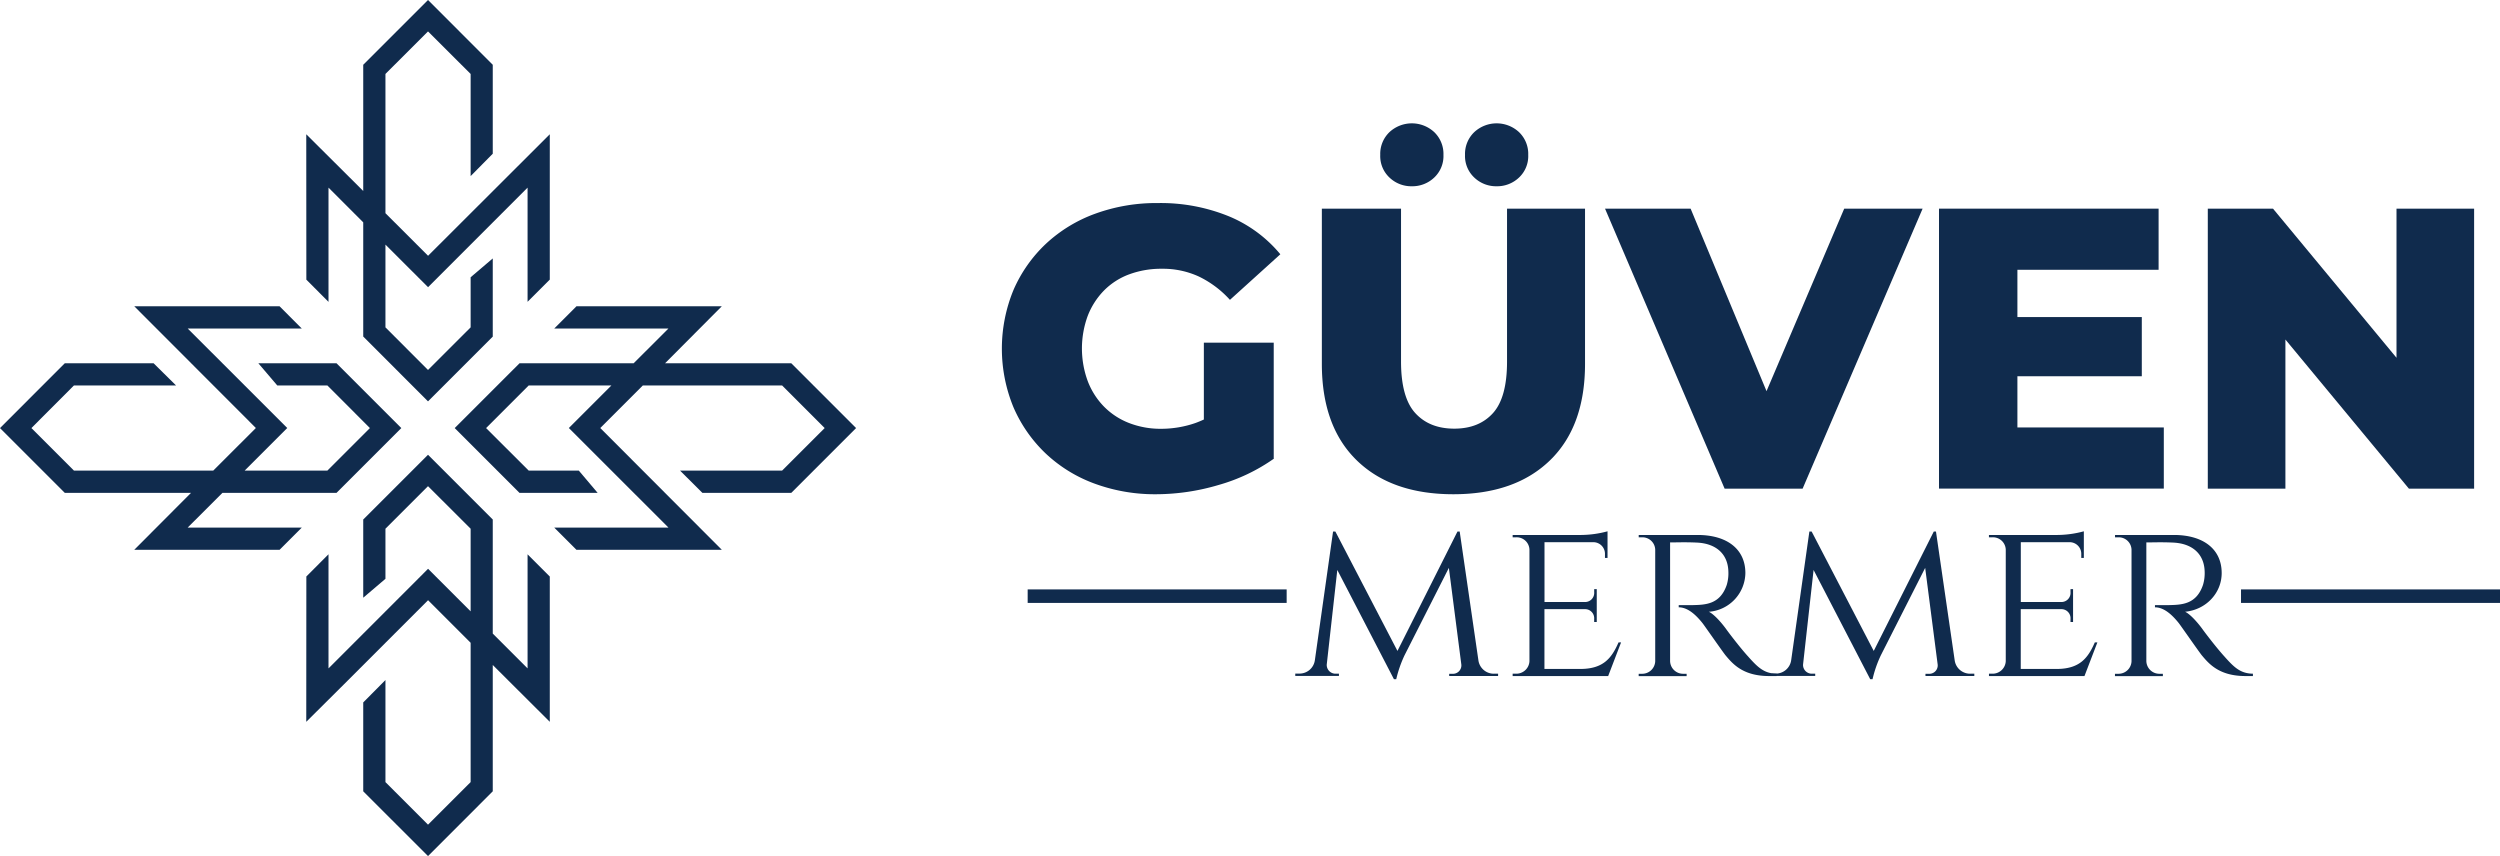 <svg id="Layer_1" data-name="Layer 1" xmlns="http://www.w3.org/2000/svg" viewBox="0 0 858.74 294.06"><defs><style>.cls-1{fill:#102b4d;}</style></defs><polygon class="cls-1" points="42.74 169.29 65.62 169.29 46.12 188.85 96.04 188.85 103.67 181.22 64.47 181.22 76.41 169.29 115.6 169.29 137.85 147.04 115.6 124.79 88.75 124.79 95.24 132.4 112.45 132.4 127.06 147.04 112.45 161.65 84.04 161.65 98.67 147.02 64.47 112.84 103.65 112.84 96.02 105.2 46.12 105.2 87.89 147.02 73.25 161.65 25.4 161.65 10.79 147.04 25.4 132.4 60.47 132.4 52.77 124.79 42.74 124.79 35.13 124.79 22.25 124.79 0 147.04 22.25 169.29 35.13 169.29 42.74 169.29"/><polygon class="cls-1" points="169.26 251.31 169.26 228.42 188.85 247.94 188.85 198.04 181.22 190.41 181.22 229.59 169.26 217.63 169.26 178.45 147.02 156.21 124.77 178.45 124.77 205.31 132.4 198.82 132.4 181.61 147.02 167 161.66 181.61 161.66 210 147.04 195.38 112.84 229.59 112.84 190.39 105.23 198.02 105.2 247.94 118.24 234.97 147.04 206.17 161.66 220.79 161.66 268.65 147.02 283.27 132.4 268.65 132.4 233.59 124.77 241.28 124.77 251.31 124.77 258.92 124.77 271.81 147.02 294.06 169.26 271.81 169.26 258.92 169.26 251.31"/><polygon class="cls-1" points="251.29 124.79 228.44 124.79 247.94 105.2 198.02 105.2 190.39 112.84 229.61 112.84 217.65 124.79 178.45 124.79 156.19 147.04 178.43 169.29 205.28 169.29 198.82 161.65 181.61 161.65 166.97 147.04 181.61 132.4 210.02 132.4 195.4 147.02 229.61 181.22 190.37 181.22 198 188.85 247.94 188.85 206.19 147.02 220.81 132.4 268.65 132.4 283.27 147.04 268.65 161.65 233.59 161.65 241.26 169.29 251.29 169.29 258.92 169.29 271.81 169.29 294.06 147.04 271.81 124.79 258.92 124.79 251.29 124.79"/><polygon class="cls-1" points="124.77 42.77 124.77 65.6 105.2 46.12 105.23 96.06 112.84 103.69 112.84 64.45 124.77 76.38 124.77 115.6 147.02 137.87 169.26 115.63 169.26 88.77 161.66 95.24 161.66 112.45 147.02 127.08 132.4 112.45 132.4 84.02 147.04 98.65 181.22 64.45 181.22 103.67 188.85 96.04 188.85 46.12 147.04 87.86 132.4 73.23 132.4 25.4 147.02 10.79 161.66 25.4 161.66 60.49 169.26 52.8 169.26 42.77 169.26 35.13 169.26 22.25 147.02 0 124.77 22.25 124.77 35.13 124.77 42.77"/><path class="cls-1" d="M709.26,865.92a5.33,5.33,0,0,0,5.51,4.43H716v.8H699.2v-.76h1.18a2.9,2.9,0,0,0,3-3.12L699.09,834l-15.21,30a41,41,0,0,0-2.87,8.24h-.79l-19.45-37.52-3.63,32.51a3,3,0,0,0,3,3.12h1.19v.76h-15v-.8h1.2a5.32,5.32,0,0,0,5.53-4.58l6.25-44.2h.8l21.32,41,20.61-41h.77Z" transform="translate(-201.41 -638.94)"/><path class="cls-1" d="M753.81,871.16H721v-.81h1.11a4.51,4.51,0,0,0,4.66-4.29V827.74a4.38,4.38,0,0,0-4.66-4.23H721l0-.81h23.59a35.42,35.42,0,0,0,9-1.26v9.14h-.88v-1.25a4,4,0,0,0-4-4.15H731.94v20.55h13.8a3.14,3.14,0,0,0,3.27-3.43v-1h.88V852.6H749v-1a3.13,3.13,0,0,0-3.08-3.42h-14v20.54h12.63c7.76-.1,10.52-3.88,12.82-9.11h.87Z" transform="translate(-201.41 -638.94)"/><path class="cls-1" d="M784.53,822.7c10.18,0,16.41,4.92,16.41,13.08a13.55,13.55,0,0,1-12.55,13.3c1.76.8,4.49,3.87,6.22,6.33,0,0,3.72,5.06,7.06,8.8s5.55,6.1,10,6.14v.81h-2.54c-8.94,0-12.46-4.07-15-7.11-.91-1.1-7.28-10.27-7.91-11.06-2.19-2.74-5-5.44-8.18-5.44v-.75s2,0,4.63,0c4.46-.11,9.55-.16,11.87-6.95a13.9,13.9,0,0,0,.56-4.6c-.17-6.05-4.24-9.6-10.74-9.93-4.54-.23-8.51,0-9.28-.07V866a4.47,4.47,0,0,0,4.58,4.38h1.1v.81H764.29v-.81h1.09a4.48,4.48,0,0,0,4.59-4.27V827.71a4.39,4.39,0,0,0-4.59-4.2H764.3v-.81Z" transform="translate(-201.41 -638.94)"/><path class="cls-1" d="M872.86,865.92a5.34,5.34,0,0,0,5.51,4.43h1.21v.8H862.8v-.76H864a2.89,2.89,0,0,0,3-3.12L862.7,834l-15.21,30a40.34,40.34,0,0,0-2.87,8.24h-.8l-19.45-37.52-3.62,32.51a3,3,0,0,0,3,3.12h1.18v.76h-15v-.8h1.21a5.33,5.33,0,0,0,5.53-4.58l6.25-44.2h.79l21.32,41,20.62-41h.76Z" transform="translate(-201.41 -638.94)"/><path class="cls-1" d="M917.42,871.16H884.61l0-.81h1.11a4.52,4.52,0,0,0,4.66-4.29V827.74a4.39,4.39,0,0,0-4.67-4.23h-1.11v-.81H908.2a35.26,35.26,0,0,0,9-1.26v9.14h-.88v-1.25a4,4,0,0,0-4.05-4.15H895.55v20.55h13.8a3.14,3.14,0,0,0,3.27-3.43v-1h.88V852.6h-.88v-1a3.13,3.13,0,0,0-3.09-3.42h-14v20.54h12.63c7.76-.1,10.52-3.88,12.81-9.11h.88Z" transform="translate(-201.41 -638.94)"/><path class="cls-1" d="M948.13,822.7c10.18,0,16.42,4.92,16.42,13.08,0,6.85-5.31,12.57-12.56,13.3,1.76.8,4.49,3.87,6.22,6.33,0,0,3.73,5.06,7.07,8.8s5.55,6.1,10,6.14v.81h-2.55c-8.93,0-12.46-4.07-15-7.11-.91-1.1-7.28-10.27-7.91-11.06-2.19-2.74-5-5.44-8.19-5.44v-.75s2,0,4.63,0c4.47-.11,9.56-.16,11.87-6.95a13.87,13.87,0,0,0,.57-4.6c-.17-6.05-4.24-9.6-10.74-9.93-4.54-.23-8.52,0-9.29-.07V866a4.47,4.47,0,0,0,4.59,4.38h1.09l0,.81H927.89l0-.81H929a4.47,4.47,0,0,0,4.58-4.27V827.71a4.38,4.38,0,0,0-4.58-4.2h-1.09l0-.81Z" transform="translate(-201.41 -638.94)"/><rect class="cls-1" x="353" y="202.46" width="88.96" height="4.64"/><rect class="cls-1" x="769.78" y="202.46" width="88.96" height="4.64"/><path class="cls-1" d="M598.58,808.71a60,60,0,0,1-21.16-3.64,49,49,0,0,1-16.83-10.37,48.37,48.37,0,0,1-11.06-15.87,52.9,52.9,0,0,1,0-40.26,48,48,0,0,1,11.13-15.87,49.63,49.63,0,0,1,17-10.37,61.29,61.29,0,0,1,21.5-3.64,62,62,0,0,1,24.32,4.53,45.55,45.55,0,0,1,17.72,13.06l-17.31,15.66a34.75,34.75,0,0,0-10.65-8,29.47,29.47,0,0,0-12.71-2.68,31.6,31.6,0,0,0-11.26,1.92,23.75,23.75,0,0,0-8.66,5.57,25.67,25.67,0,0,0-5.56,8.66,32.53,32.53,0,0,0,0,22.46,25.45,25.45,0,0,0,5.56,8.72,24.51,24.51,0,0,0,8.59,5.64,29.86,29.86,0,0,0,11.06,2,36.11,36.11,0,0,0,11.81-2,38.77,38.77,0,0,0,11.68-6.81L639,796.48a62.45,62.45,0,0,1-19.09,9.07A75.89,75.89,0,0,1,598.58,808.71Zm16.35-15.8V756.64h24v39.84Z" transform="translate(-201.41 -638.94)"/><path class="cls-1" d="M700.66,808.71q-21.3,0-33.25-11.68t-11.95-33.11V710.61h27.2V763.1q0,12.36,4.88,17.72t13.4,5.36q8.5,0,13.32-5.36t4.81-17.72V710.61h26.79v53.31q0,21.44-12,33.11T700.66,808.71ZM686.37,702.92a10.84,10.84,0,0,1-7.69-3,10.09,10.09,0,0,1-3.16-7.76,10.35,10.35,0,0,1,3.16-7.83,11.31,11.31,0,0,1,15.39,0,10.39,10.39,0,0,1,3.16,7.83,10.13,10.13,0,0,1-3.16,7.76A10.88,10.88,0,0,1,686.37,702.92Zm29.13,0a10.84,10.84,0,0,1-7.69-3,10.1,10.1,0,0,1-3.17-7.76,10.36,10.36,0,0,1,3.17-7.83,11.3,11.3,0,0,1,15.38,0,10.35,10.35,0,0,1,3.16,7.83,10.09,10.09,0,0,1-3.16,7.76A10.86,10.86,0,0,1,715.5,702.92Z" transform="translate(-201.41 -638.94)"/><path class="cls-1" d="M793.81,806.79l-41.08-96.18h29.4l34.63,83.26H799.45l35.44-83.26h26.93L820.6,806.79Z" transform="translate(-201.41 -638.94)"/><path class="cls-1" d="M894.38,785.77h50.29v21H867.45V710.61h75.43v21h-48.5Zm-1.92-37.92h44.65v20.33H892.46Z" transform="translate(-201.41 -638.94)"/><path class="cls-1" d="M959.78,806.79V710.61h22.4l53,64h-10.58v-64h26.66v96.18h-22.4l-53-64h10.58v64Z" transform="translate(-201.41 -638.94)"/></svg>